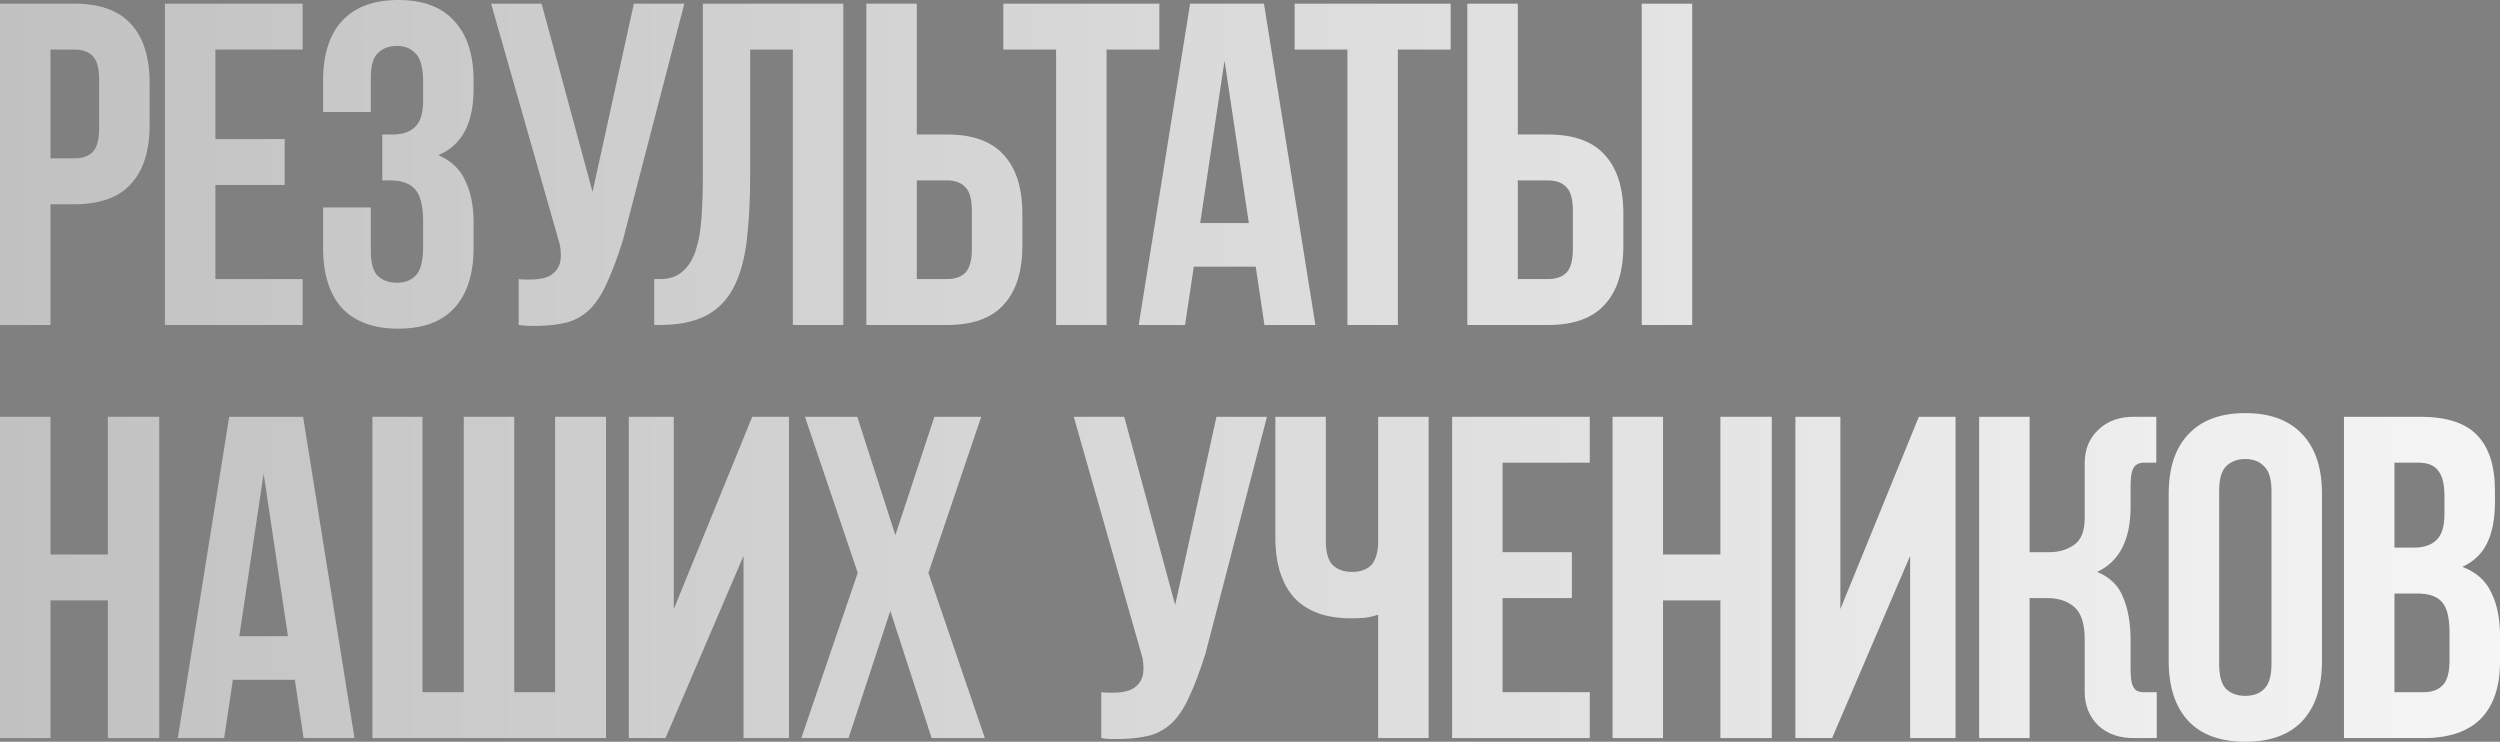<?xml version="1.0" encoding="UTF-8"?> <svg xmlns="http://www.w3.org/2000/svg" viewBox="0 0 273 81" fill="none"><rect x="0" y="0" width="273" height="81" fill="#808080" stroke="none"/><path d="M8.119 0.401C10.892 0.401 12.947 1.136 14.283 2.606C15.653 4.077 16.338 6.232 16.338 9.072V13.634C16.338 16.474 15.653 18.629 14.283 20.1C12.947 21.57 10.892 22.305 8.119 22.305H5.513V35.488H0V0.401H8.119ZM5.513 5.413V17.293H8.119C8.987 17.293 9.656 17.059 10.123 16.591C10.591 16.123 10.825 15.254 10.825 13.985V8.722C10.825 7.452 10.591 6.583 10.123 6.115C9.656 5.647 8.987 5.413 8.119 5.413H5.513Z" fill="url(#paint0_linear_399_3071)"></path><path d="M23.523 15.188H31.09V20.2H23.523V30.475H33.045V35.488H18.01V0.401H33.045V5.413H23.523V15.188Z" fill="url(#paint1_linear_399_3071)"></path><path d="M46.206 9.022C46.206 7.452 45.938 6.399 45.404 5.864C44.903 5.296 44.218 5.012 43.349 5.012C42.48 5.012 41.779 5.28 41.244 5.814C40.743 6.316 40.492 7.201 40.492 8.471V12.23H35.281V8.822C35.281 5.981 35.965 3.809 37.335 2.306C38.739 0.769 40.793 0 43.499 0C46.206 0 48.244 0.769 49.614 2.306C51.017 3.809 51.718 5.981 51.718 8.822V9.724C51.718 13.467 50.432 15.873 47.859 16.942C49.263 17.543 50.248 18.479 50.816 19.749C51.418 20.985 51.718 22.506 51.718 24.31V27.067C51.718 29.907 51.017 32.096 49.614 33.633C48.244 35.137 46.206 35.889 43.499 35.889C40.793 35.889 38.739 35.137 37.335 33.633C35.965 32.096 35.281 29.907 35.281 27.067V22.656H40.492V27.418C40.492 28.688 40.743 29.59 41.244 30.125C41.779 30.625 42.48 30.876 43.349 30.876C44.218 30.876 44.903 30.609 45.404 30.074C45.938 29.54 46.206 28.487 46.206 26.916V24.16C46.206 22.522 45.922 21.369 45.354 20.701C44.786 20.033 43.867 19.699 42.597 19.699H41.745V14.686H42.898C43.934 14.686 44.736 14.419 45.303 13.884C45.905 13.35 46.206 12.381 46.206 10.977V9.022Z" fill="url(#paint2_linear_399_3071)"></path><path d="M56.637 30.475C56.938 30.509 57.171 30.525 57.338 30.525C57.505 30.525 57.739 30.525 58.04 30.525C58.474 30.525 58.908 30.475 59.343 30.375C59.777 30.275 60.145 30.091 60.446 29.824C60.779 29.556 61.014 29.189 61.147 28.721C61.281 28.22 61.281 27.568 61.147 26.766L53.63 0.401H59.142L64.705 20.952L69.216 0.401H74.728L68.013 26.265C67.412 28.169 66.827 29.724 66.259 30.926C65.724 32.129 65.106 33.082 64.404 33.783C63.703 34.452 62.901 34.919 61.999 35.187C61.097 35.421 60.028 35.554 58.792 35.588C58.291 35.588 57.923 35.588 57.689 35.588C57.455 35.588 57.105 35.554 56.637 35.488V30.475Z" fill="url(#paint3_linear_399_3071)"></path><path d="M81.916 19.197C81.916 22.004 81.782 24.444 81.515 26.515C81.248 28.554 80.747 30.241 80.012 31.578C79.277 32.914 78.257 33.9 76.954 34.535C75.685 35.17 74.048 35.488 72.043 35.488H71.442V30.475H72.094C73.096 30.475 73.897 30.208 74.499 29.673C75.134 29.139 75.618 28.387 75.952 27.418C76.287 26.415 76.504 25.212 76.604 23.809C76.704 22.405 76.754 20.835 76.754 19.097V0.401H92.09V35.488H86.577V5.413H81.916V19.197Z" fill="url(#paint4_linear_399_3071)"></path><path d="M100.115 14.686H103.423C106.196 14.686 108.251 15.421 109.587 16.892C110.957 18.362 111.642 20.517 111.642 23.358V26.816C111.642 29.657 110.957 31.812 109.587 33.282C108.251 34.752 106.196 35.488 103.423 35.488H94.603V0.401H100.115V14.686ZM103.423 30.475C104.292 30.475 104.96 30.241 105.428 29.773C105.895 29.272 106.129 28.404 106.129 27.167V23.007C106.129 21.77 105.895 20.918 105.428 20.451C104.96 19.949 104.292 19.699 103.423 19.699H100.115V30.475H103.423Z" fill="url(#paint5_linear_399_3071)"></path><path d="M109.562 0.401H126.602V5.413H120.838V35.488H115.326V5.413H109.562V0.401Z" fill="url(#paint6_linear_399_3071)"></path><path d="M143.64 35.488H138.077L137.125 29.122H130.36L129.407 35.488H124.346L129.959 0.401H138.027L143.64 35.488ZM131.061 24.36H136.374L133.718 6.616L131.061 24.36Z" fill="url(#paint7_linear_399_3071)"></path><path d="M141.374 0.401H158.413V5.413H152.65V35.488H147.137V5.413H141.374V0.401Z" fill="url(#paint8_linear_399_3071)"></path><path d="M165.745 14.686H169.053C171.826 14.686 173.881 15.421 175.217 16.892C176.587 18.362 177.272 20.517 177.272 23.358V26.816C177.272 29.657 176.587 31.812 175.217 33.282C173.881 34.752 171.826 35.488 169.053 35.488H160.232V0.401H165.745V14.686ZM179.276 0.401H184.789V35.488H179.276V0.401ZM169.053 30.475C169.922 30.475 170.589 30.241 171.057 29.773C171.525 29.272 171.759 28.404 171.759 27.167V23.007C171.759 21.77 171.525 20.918 171.057 20.451C170.589 19.949 169.922 19.699 169.053 19.699H165.745V30.475H169.053Z" fill="url(#paint9_linear_399_3071)"></path><path d="M5.513 80.599H0V45.512H5.513V60.55H11.777V45.512H17.39V80.599H11.777V65.562H5.513V80.599Z" fill="url(#paint10_linear_399_3071)"></path><path d="M38.711 80.599H33.148L32.196 74.233H25.43L24.478 80.599H19.417L25.029 45.512H33.098L38.711 80.599ZM26.132 69.472H31.444L28.788 51.728L26.132 69.472Z" fill="url(#paint11_linear_399_3071)"></path><path d="M56.156 75.587H60.616V45.512H66.179V80.599H40.67V45.512H46.133V75.587H50.643V45.512H56.156V75.587Z" fill="url(#paint12_linear_399_3071)"></path><path d="M72.673 80.599H68.664V45.512H73.575V66.514L82.145 45.512H86.154V80.599H81.193V60.7L72.673 80.599Z" fill="url(#paint13_linear_399_3071)"></path><path d="M107.146 45.512L101.382 62.554L107.546 80.599H101.733L97.223 66.715L92.662 80.599H87.501L93.665 62.554L87.901 45.512H93.615L97.774 58.444L102.034 45.512H107.146Z" fill="url(#paint14_linear_399_3071)"></path><path d="M120.26 75.587C120.561 75.62 120.794 75.637 120.962 75.637C121.129 75.637 121.362 75.637 121.663 75.637C122.097 75.637 122.532 75.587 122.966 75.487C123.4 75.386 123.768 75.202 124.069 74.935C124.403 74.668 124.636 74.3 124.77 73.832C124.904 73.331 124.904 72.68 124.77 71.877L117.253 45.512H122.766L128.328 66.063L132.839 45.512H138.351L131.636 71.376C131.035 73.281 130.45 74.835 129.882 76.038C129.347 77.241 128.729 78.193 128.028 78.895C127.326 79.563 126.524 80.031 125.622 80.298C124.72 80.532 123.651 80.666 122.415 80.699C121.914 80.699 121.546 80.699 121.312 80.699C121.079 80.699 120.728 80.666 120.26 80.599V75.587Z" fill="url(#paint15_linear_399_3071)"></path><path d="M144.78 45.512V59.046C144.78 60.316 145.03 61.201 145.531 61.702C146.066 62.203 146.768 62.454 147.636 62.454C148.471 62.454 149.14 62.237 149.641 61.803C150.142 61.335 150.426 60.55 150.493 59.447V45.512H156.006V80.599H150.493V67.116C150.025 67.283 149.541 67.4 149.04 67.466C148.572 67.5 148.054 67.517 147.486 67.517C144.78 67.517 142.725 66.765 141.322 65.261C139.952 63.724 139.267 61.535 139.267 58.695V45.512H144.78Z" fill="url(#paint16_linear_399_3071)"></path><path d="M164.081 60.299H171.649V65.311H164.081V75.587H173.603V80.599H158.569V45.512H173.603V50.525H164.081V60.299Z" fill="url(#paint17_linear_399_3071)"></path><path d="M181.602 80.599H176.089V45.512H181.602V60.55H187.867V45.512H193.479V80.599H187.867V65.562H181.602V80.599Z" fill="url(#paint18_linear_399_3071)"></path><path d="M200.066 80.599H196.057V45.512H200.969V66.514L209.538 45.512H213.548V80.599H208.586V60.7L200.066 80.599Z" fill="url(#paint19_linear_399_3071)"></path><path d="M232.661 55.337C232.661 58.946 231.441 61.318 229.002 62.454C230.406 63.022 231.358 63.958 231.859 65.261C232.394 66.531 232.661 68.085 232.661 69.923V73.03C232.661 73.732 232.711 74.267 232.811 74.634C232.911 74.969 233.062 75.219 233.262 75.386C233.496 75.52 233.763 75.587 234.064 75.587C234.398 75.587 234.782 75.587 235.217 75.587H235.518V80.599H233.212C231.508 80.632 230.155 80.181 229.153 79.246C228.15 78.276 227.649 77.04 227.649 75.537V69.772C227.649 68.135 227.282 66.982 226.547 66.314C225.812 65.645 224.81 65.311 223.54 65.311H221.636V80.599H216.123V45.512H221.636V60.299H223.791C224.826 60.299 225.728 60.032 226.497 59.497C227.265 58.962 227.649 57.993 227.649 56.59V50.575C227.649 49.071 228.15 47.852 229.153 46.916C230.155 45.947 231.508 45.479 233.212 45.512H235.468V50.525H235.217C234.782 50.525 234.398 50.525 234.064 50.525C233.763 50.525 233.496 50.608 233.262 50.775C233.062 50.909 232.911 51.16 232.811 51.527C232.711 51.861 232.661 52.379 232.661 53.081V55.337Z" fill="url(#paint20_linear_399_3071)"></path><path d="M242.334 72.529C242.334 73.799 242.584 74.701 243.086 75.236C243.62 75.737 244.322 75.988 245.19 75.988C246.059 75.988 246.744 75.737 247.245 75.236C247.78 74.701 248.047 73.799 248.047 72.529V53.582C248.047 52.312 247.78 51.427 247.245 50.926C246.744 50.391 246.059 50.124 245.19 50.124C244.322 50.124 243.62 50.391 243.086 50.926C242.584 51.427 242.334 52.312 242.334 53.582V72.529ZM236.821 53.933C236.821 51.093 237.54 48.921 238.976 47.417C240.413 45.88 242.484 45.111 245.19 45.111C247.897 45.111 249.968 45.88 251.405 47.417C252.843 48.921 253.56 51.093 253.56 53.933V72.178C253.56 75.019 252.843 77.207 251.405 78.745C249.968 80.248 247.897 81 245.19 81C242.484 81 240.413 80.248 238.976 78.745C237.54 77.207 236.821 75.019 236.821 72.178V53.933Z" fill="url(#paint21_linear_399_3071)"></path><path d="M264.28 45.512C267.152 45.512 269.225 46.181 270.495 47.517C271.798 48.854 272.447 50.876 272.447 53.582V54.836C272.447 56.64 272.165 58.127 271.598 59.297C271.03 60.466 270.127 61.335 268.89 61.903C270.395 62.471 271.447 63.407 272.048 64.71C272.683 65.98 273 67.55 273 69.421V72.278C273 74.985 272.298 77.057 270.895 78.494C269.493 79.897 267.402 80.599 264.63 80.599H255.96V45.512H264.28ZM261.473 64.81V75.587H264.63C265.565 75.587 266.267 75.336 266.735 74.835C267.238 74.334 267.488 73.431 267.488 72.128V69.07C267.488 67.433 267.202 66.314 266.635 65.712C266.1 65.111 265.197 64.81 263.93 64.81H261.473ZM261.473 50.525V59.798H263.627C264.665 59.798 265.465 59.53 266.035 58.996C266.635 58.461 266.935 57.492 266.935 56.089V54.134C266.935 52.864 266.702 51.945 266.235 51.377C265.8 50.809 265.098 50.525 264.13 50.525H261.473Z" fill="url(#paint22_linear_399_3071)"></path><defs><linearGradient id="paint0_linear_399_3071" x1="-5.012" y1="1.604" x2="1193.75" y2="1.604" gradientUnits="userSpaceOnUse"><stop stop-color="#C0C0C0"></stop><stop offset="0.25" stop-color="#F9F9F9"></stop><stop offset="0.75" stop-color="#F9F9F9"></stop><stop offset="1" stop-color="#444444"></stop></linearGradient><linearGradient id="paint1_linear_399_3071" x1="-5.012" y1="1.604" x2="1193.75" y2="1.604" gradientUnits="userSpaceOnUse"><stop stop-color="#C0C0C0"></stop><stop offset="0.25" stop-color="#F9F9F9"></stop><stop offset="0.75" stop-color="#F9F9F9"></stop><stop offset="1" stop-color="#444444"></stop></linearGradient><linearGradient id="paint2_linear_399_3071" x1="-5.012" y1="1.604" x2="1193.75" y2="1.604" gradientUnits="userSpaceOnUse"><stop stop-color="#C0C0C0"></stop><stop offset="0.25" stop-color="#F9F9F9"></stop><stop offset="0.75" stop-color="#F9F9F9"></stop><stop offset="1" stop-color="#444444"></stop></linearGradient><linearGradient id="paint3_linear_399_3071" x1="-5.012" y1="1.604" x2="1193.75" y2="1.604" gradientUnits="userSpaceOnUse"><stop stop-color="#C0C0C0"></stop><stop offset="0.25" stop-color="#F9F9F9"></stop><stop offset="0.75" stop-color="#F9F9F9"></stop><stop offset="1" stop-color="#444444"></stop></linearGradient><linearGradient id="paint4_linear_399_3071" x1="-5.012" y1="1.604" x2="1193.75" y2="1.604" gradientUnits="userSpaceOnUse"><stop stop-color="#C0C0C0"></stop><stop offset="0.25" stop-color="#F9F9F9"></stop><stop offset="0.75" stop-color="#F9F9F9"></stop><stop offset="1" stop-color="#444444"></stop></linearGradient><linearGradient id="paint5_linear_399_3071" x1="-5.012" y1="1.604" x2="1193.75" y2="1.604" gradientUnits="userSpaceOnUse"><stop stop-color="#C0C0C0"></stop><stop offset="0.25" stop-color="#F9F9F9"></stop><stop offset="0.75" stop-color="#F9F9F9"></stop><stop offset="1" stop-color="#444444"></stop></linearGradient><linearGradient id="paint6_linear_399_3071" x1="-5.012" y1="1.604" x2="1193.75" y2="1.604" gradientUnits="userSpaceOnUse"><stop stop-color="#C0C0C0"></stop><stop offset="0.25" stop-color="#F9F9F9"></stop><stop offset="0.75" stop-color="#F9F9F9"></stop><stop offset="1" stop-color="#444444"></stop></linearGradient><linearGradient id="paint7_linear_399_3071" x1="-5.012" y1="1.604" x2="1193.75" y2="1.604" gradientUnits="userSpaceOnUse"><stop stop-color="#C0C0C0"></stop><stop offset="0.25" stop-color="#F9F9F9"></stop><stop offset="0.75" stop-color="#F9F9F9"></stop><stop offset="1" stop-color="#444444"></stop></linearGradient><linearGradient id="paint8_linear_399_3071" x1="-5.012" y1="1.604" x2="1193.75" y2="1.604" gradientUnits="userSpaceOnUse"><stop stop-color="#C0C0C0"></stop><stop offset="0.25" stop-color="#F9F9F9"></stop><stop offset="0.75" stop-color="#F9F9F9"></stop><stop offset="1" stop-color="#444444"></stop></linearGradient><linearGradient id="paint9_linear_399_3071" x1="-5.012" y1="1.604" x2="1193.75" y2="1.604" gradientUnits="userSpaceOnUse"><stop stop-color="#C0C0C0"></stop><stop offset="0.25" stop-color="#F9F9F9"></stop><stop offset="0.75" stop-color="#F9F9F9"></stop><stop offset="1" stop-color="#444444"></stop></linearGradient><linearGradient id="paint10_linear_399_3071" x1="-5.012" y1="1.604" x2="1193.75" y2="1.604" gradientUnits="userSpaceOnUse"><stop stop-color="#C0C0C0"></stop><stop offset="0.25" stop-color="#F9F9F9"></stop><stop offset="0.75" stop-color="#F9F9F9"></stop><stop offset="1" stop-color="#444444"></stop></linearGradient><linearGradient id="paint11_linear_399_3071" x1="-5.012" y1="1.604" x2="1193.75" y2="1.604" gradientUnits="userSpaceOnUse"><stop stop-color="#C0C0C0"></stop><stop offset="0.25" stop-color="#F9F9F9"></stop><stop offset="0.75" stop-color="#F9F9F9"></stop><stop offset="1" stop-color="#444444"></stop></linearGradient><linearGradient id="paint12_linear_399_3071" x1="-5.012" y1="1.604" x2="1193.75" y2="1.604" gradientUnits="userSpaceOnUse"><stop stop-color="#C0C0C0"></stop><stop offset="0.25" stop-color="#F9F9F9"></stop><stop offset="0.75" stop-color="#F9F9F9"></stop><stop offset="1" stop-color="#444444"></stop></linearGradient><linearGradient id="paint13_linear_399_3071" x1="-5.012" y1="1.604" x2="1193.75" y2="1.604" gradientUnits="userSpaceOnUse"><stop stop-color="#C0C0C0"></stop><stop offset="0.25" stop-color="#F9F9F9"></stop><stop offset="0.75" stop-color="#F9F9F9"></stop><stop offset="1" stop-color="#444444"></stop></linearGradient><linearGradient id="paint14_linear_399_3071" x1="-5.012" y1="1.604" x2="1193.75" y2="1.604" gradientUnits="userSpaceOnUse"><stop stop-color="#C0C0C0"></stop><stop offset="0.25" stop-color="#F9F9F9"></stop><stop offset="0.75" stop-color="#F9F9F9"></stop><stop offset="1" stop-color="#444444"></stop></linearGradient><linearGradient id="paint15_linear_399_3071" x1="-5.012" y1="1.604" x2="1193.75" y2="1.604" gradientUnits="userSpaceOnUse"><stop stop-color="#C0C0C0"></stop><stop offset="0.25" stop-color="#F9F9F9"></stop><stop offset="0.75" stop-color="#F9F9F9"></stop><stop offset="1" stop-color="#444444"></stop></linearGradient><linearGradient id="paint16_linear_399_3071" x1="-5.012" y1="1.604" x2="1193.75" y2="1.604" gradientUnits="userSpaceOnUse"><stop stop-color="#C0C0C0"></stop><stop offset="0.25" stop-color="#F9F9F9"></stop><stop offset="0.75" stop-color="#F9F9F9"></stop><stop offset="1" stop-color="#444444"></stop></linearGradient><linearGradient id="paint17_linear_399_3071" x1="-5.012" y1="1.604" x2="1193.75" y2="1.604" gradientUnits="userSpaceOnUse"><stop stop-color="#C0C0C0"></stop><stop offset="0.25" stop-color="#F9F9F9"></stop><stop offset="0.75" stop-color="#F9F9F9"></stop><stop offset="1" stop-color="#444444"></stop></linearGradient><linearGradient id="paint18_linear_399_3071" x1="-5.012" y1="1.604" x2="1193.75" y2="1.604" gradientUnits="userSpaceOnUse"><stop stop-color="#C0C0C0"></stop><stop offset="0.25" stop-color="#F9F9F9"></stop><stop offset="0.75" stop-color="#F9F9F9"></stop><stop offset="1" stop-color="#444444"></stop></linearGradient><linearGradient id="paint19_linear_399_3071" x1="-5.012" y1="1.604" x2="1193.75" y2="1.604" gradientUnits="userSpaceOnUse"><stop stop-color="#C0C0C0"></stop><stop offset="0.25" stop-color="#F9F9F9"></stop><stop offset="0.75" stop-color="#F9F9F9"></stop><stop offset="1" stop-color="#444444"></stop></linearGradient><linearGradient id="paint20_linear_399_3071" x1="-5.012" y1="1.604" x2="1193.75" y2="1.604" gradientUnits="userSpaceOnUse"><stop stop-color="#C0C0C0"></stop><stop offset="0.25" stop-color="#F9F9F9"></stop><stop offset="0.75" stop-color="#F9F9F9"></stop><stop offset="1" stop-color="#444444"></stop></linearGradient><linearGradient id="paint21_linear_399_3071" x1="-5.012" y1="1.604" x2="1193.75" y2="1.604" gradientUnits="userSpaceOnUse"><stop stop-color="#C0C0C0"></stop><stop offset="0.25" stop-color="#F9F9F9"></stop><stop offset="0.75" stop-color="#F9F9F9"></stop><stop offset="1" stop-color="#444444"></stop></linearGradient><linearGradient id="paint22_linear_399_3071" x1="-5.012" y1="1.604" x2="1193.75" y2="1.604" gradientUnits="userSpaceOnUse"><stop stop-color="#C0C0C0"></stop><stop offset="0.25" stop-color="#F9F9F9"></stop><stop offset="0.75" stop-color="#F9F9F9"></stop><stop offset="1" stop-color="#444444"></stop></linearGradient></defs></svg> 